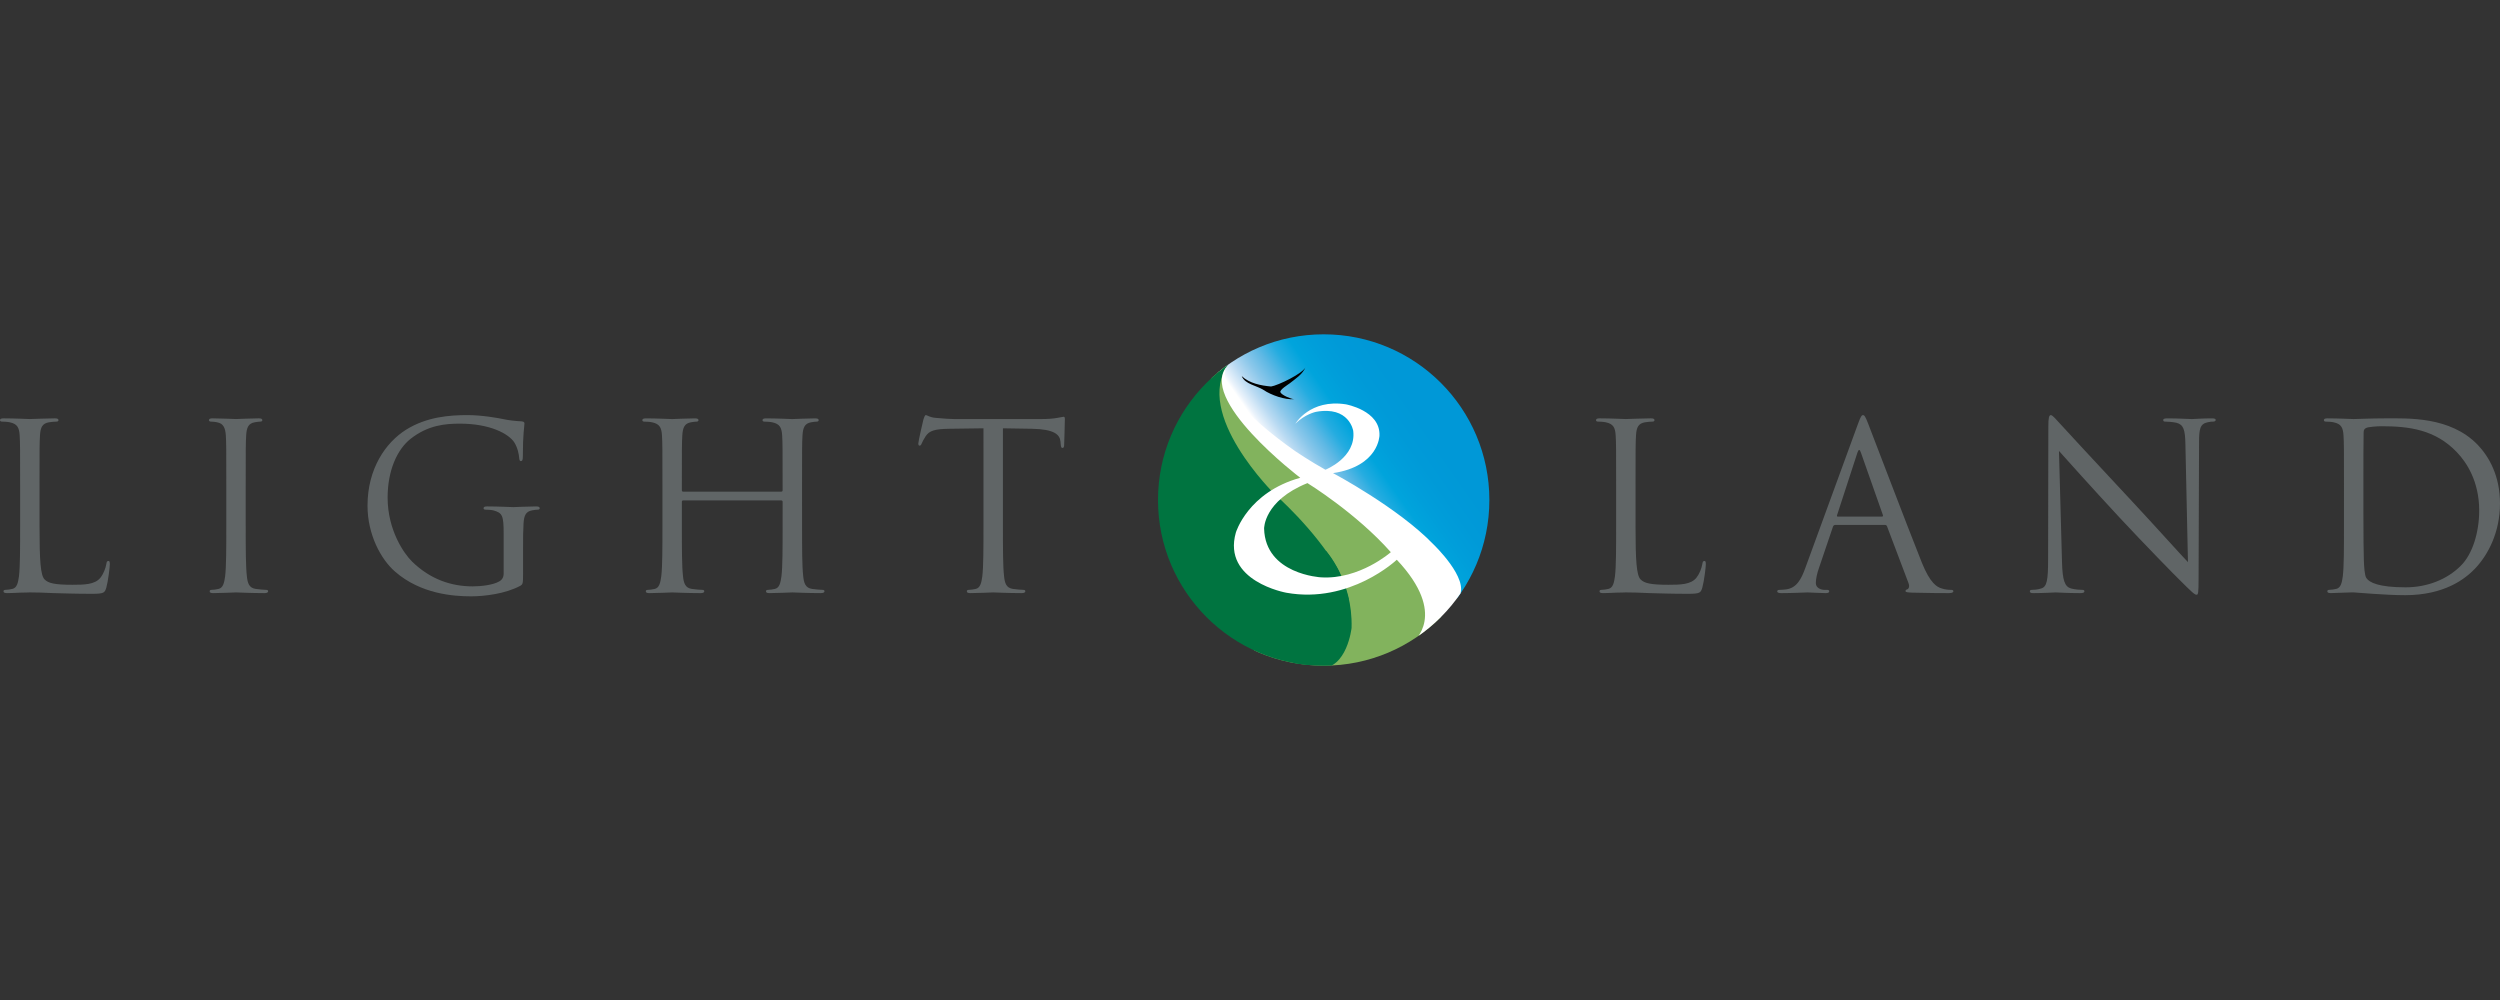 <?xml version="1.0" encoding="utf-8"?>
<!-- Generator: Adobe Illustrator 16.0.3, SVG Export Plug-In . SVG Version: 6.00 Build 0)  -->
<!DOCTYPE svg PUBLIC "-//W3C//DTD SVG 1.1//EN" "http://www.w3.org/Graphics/SVG/1.1/DTD/svg11.dtd">
<svg version="1.1" xmlns="http://www.w3.org/2000/svg" xmlns:xlink="http://www.w3.org/1999/xlink" x="0px" y="0px" width="250px"
	 height="100px" viewBox="0 0 250 100" enable-background="new 0 0 250 100" xml:space="preserve">
<rect x="0" y="0" width="250" height="100" fill="#333333" stroke="none"/>
<g id="Layer_1">
	<g>
		<g>
			<defs>
				<circle id="SVGID_1_" cx="132.369" cy="50" r="16.568"/>
			</defs>
			<clipPath id="SVGID_2_">
				<use xlink:href="#SVGID_1_"  overflow="visible"/>
			</clipPath>
			<g clip-path="url(#SVGID_2_)">
				<linearGradient id="SVGID_3_" gradientUnits="userSpaceOnUse" x1="130.809" y1="51.136" x2="146.295" y2="40.292">
					<stop  offset="0.042" style="stop-color:#FFFFFF"/>
					<stop  offset="0.062" style="stop-color:#EBF3FB"/>
					<stop  offset="0.128" style="stop-color:#B9DAF2"/>
					<stop  offset="0.199" style="stop-color:#8AC7EA"/>
					<stop  offset="0.274" style="stop-color:#5EB8E4"/>
					<stop  offset="0.353" style="stop-color:#24ACE0"/>
					<stop  offset="0.439" style="stop-color:#00A4DC"/>
					<stop  offset="0.533" style="stop-color:#009EDA"/>
					<stop  offset="0.641" style="stop-color:#009AD8"/>
					<stop  offset="0.773" style="stop-color:#0098D7"/>
					<stop  offset="1" style="stop-color:#0098D7"/>
				</linearGradient>
				<polygon fill="url(#SVGID_3_)" points="121.736,37.051 124.224,34.881 127.914,33.449 131.425,32.895 135.335,33.264 
					138.98,34.42 142.802,36.682 145.513,39.176 147.693,42.547 148.98,45.734 149.781,50.074 149.425,53.908 148.048,58.803 
					146.625,60.928 142.935,56.494 136.669,50.768 131.603,48.043 126.847,44.117 122.98,39.914 122.046,38.621 				"/>
				<g>
					<polygon fill="#82B35D" points="119.767,49.076 119.822,58.654 128.248,68.232 136.277,67.59 140.121,66.709 144.369,63.209 
						143.246,57.816 139.472,53.566 134.273,49.625 128.767,45.791 125.605,43.197 123.826,41.449 122.695,39.391 122.378,37.754 
						122.572,36.703 122.64,36.453 121.314,37.52 121.017,38.117 120.71,41.643 125.685,53.268 					"/>
				</g>
				<g>
					<g>
						<path fill="#007440" d="M122.835,36.43c-3.557,4.957,4.652,13.008,4.652,13.008s3.979,3.463,6.303,7.475
							c0,0,0.629,1.289,1.072,2.961l-3.402,6.502l-3.111,0.451l-9.977-4.873l-3.271-8.469l0.277-9.854l3.326-5.813L122.835,36.43"/>
					</g>
					<path fill="#007440" d="M132.595,55.078c0,0,2.699,2.957,2.563,7.709c0,0-0.441,4.09-3.139,4.033l-1.404,0.223l-1.377-0.332
						l2.424-11.301L132.595,55.078z"/>
				</g>
				<path d="M124.173,37.609c0.762,0.725,1.924,0.951,2.934,1.041c0.625-0.08,3.234-1.305,3.475-1.979
					c-0.338,0.779-0.986,1.168-1.619,1.668c-0.148,0.117-1.027,0.645-0.924,0.885c0.127,0.295,1.107,0.695,1.395,0.695
					c-0.941,0.082-2.305-0.406-3.072-0.918C125.691,38.557,124.488,38.434,124.173,37.609"/>
				<path fill="#FFFFFF" d="M122.832,36.484c0,0-0.945,0.891,0.309,2.846c0,0,1.41,2.301,6.41,5.805c0,0,1.422,0.965,2.988,1.838
					c0,0,3.111-1.219,2.783-3.889c0,0-0.387-2.516-3.744-1.896c0,0-1.078,0.227-2.045,1.186c0,0,1.465-2.502,5.055-1.941
					c0,0,3.455,0.619,3.359,3.115c0,0-0.041,3.078-4.645,3.764c0,0,6.502,3.453,10.023,7.105c0,0,3.666,3.488,2.588,5.234
					l-0.725,1.514L142,64.113l-0.662,0.041c0,0,3.52-2.678-1.658-8.18c0,0-4.68,4.443-11.039,3.301c0,0-6.441-1.143-5.055-6.021
					c0,0,1.197-4.02,6.439-5.477C130.025,47.777,119.488,39.771,122.832,36.484z M126.41,52.859
					c0.121,4.578,5.684,4.875,5.684,4.875c3.865,0.244,6.988-2.516,6.988-2.516c-3.488-3.936-8.338-6.908-8.338-6.908
					C126.367,50.074,126.41,52.859,126.41,52.859z"/>
			</g>
		</g>
		<g>
			<path fill="#606566" d="M3.954,52.654c0,3.396,0.092,4.877,0.509,5.293c0.369,0.369,0.971,0.531,2.773,0.531
				c1.225,0,2.242-0.023,2.797-0.693c0.3-0.371,0.531-0.947,0.601-1.387c0.023-0.186,0.069-0.301,0.208-0.301
				c0.116,0,0.139,0.092,0.139,0.346c0,0.256-0.161,1.643-0.347,2.313c-0.162,0.531-0.231,0.625-1.456,0.625
				c-1.664,0-2.866-0.047-3.837-0.07c-0.971-0.047-1.688-0.07-2.357-0.07c-0.093,0-0.485,0.023-0.948,0.023
				c-0.462,0.023-0.971,0.047-1.317,0.047c-0.254,0-0.37-0.047-0.37-0.186c0-0.068,0.047-0.139,0.186-0.139
				c0.208,0,0.485-0.047,0.693-0.092c0.462-0.094,0.578-0.602,0.67-1.271c0.115-0.971,0.115-2.797,0.115-5.016v-4.068
				c0-3.605,0-4.252-0.046-4.992c-0.046-0.785-0.231-1.156-0.994-1.318c-0.185-0.045-0.577-0.068-0.785-0.068
				C0.093,42.16,0,42.113,0,42.021c0-0.139,0.116-0.186,0.37-0.186c1.04,0,2.496,0.07,2.612,0.07c0.115,0,1.803-0.07,2.496-0.07
				c0.254,0,0.37,0.047,0.37,0.186c0,0.092-0.093,0.139-0.186,0.139c-0.161,0-0.485,0.023-0.763,0.068
				c-0.67,0.115-0.855,0.51-0.901,1.318c-0.046,0.74-0.046,1.387-0.046,4.992V52.654z"/>
			<path fill="#606566" d="M24.571,52.607c0,2.219,0,4.045,0.116,5.016c0.069,0.67,0.208,1.178,0.901,1.271
				c0.323,0.045,0.832,0.092,1.04,0.092c0.139,0,0.185,0.07,0.185,0.139c0,0.115-0.115,0.186-0.37,0.186
				c-1.271,0-2.727-0.07-2.843-0.07c-0.115,0-1.571,0.07-2.265,0.07c-0.255,0-0.37-0.047-0.37-0.186
				c0-0.068,0.046-0.139,0.185-0.139c0.208,0,0.485-0.047,0.693-0.092c0.463-0.094,0.578-0.602,0.671-1.271
				c0.115-0.971,0.115-2.797,0.115-5.016v-4.068c0-3.605,0-4.252-0.046-4.992c-0.047-0.785-0.277-1.18-0.786-1.295
				c-0.254-0.068-0.555-0.092-0.717-0.092c-0.092,0-0.185-0.047-0.185-0.139c0-0.139,0.115-0.186,0.37-0.186
				c0.763,0,2.219,0.07,2.334,0.07c0.116,0,1.572-0.07,2.266-0.07c0.254,0,0.37,0.047,0.37,0.186c0,0.092-0.093,0.139-0.186,0.139
				c-0.162,0-0.301,0.023-0.578,0.068c-0.624,0.115-0.809,0.51-0.854,1.318c-0.047,0.74-0.047,1.387-0.047,4.992V52.607z"/>
			<path fill="#606566" d="M50.366,53.416c0-1.871-0.115-2.127-1.04-2.381c-0.185-0.045-0.578-0.068-0.786-0.068
				c-0.092,0-0.185-0.047-0.185-0.139c0-0.139,0.115-0.186,0.37-0.186c1.04,0,2.496,0.07,2.611,0.07c0.116,0,1.572-0.07,2.266-0.07
				c0.254,0,0.37,0.047,0.37,0.186c0,0.092-0.093,0.139-0.186,0.139c-0.161,0-0.3,0.023-0.577,0.068
				c-0.625,0.115-0.81,0.51-0.855,1.318c-0.047,0.738-0.047,1.432-0.047,2.402v2.59c0,1.039-0.022,1.086-0.3,1.248
				c-1.479,0.787-3.56,1.041-4.9,1.041c-1.757,0-5.039-0.232-7.604-2.475c-1.41-1.225-2.751-3.697-2.751-6.588
				c0-3.697,1.804-6.309,3.86-7.604c2.08-1.295,4.368-1.457,6.148-1.457c1.456,0,3.097,0.301,3.536,0.395
				c0.485,0.115,1.295,0.207,1.872,0.23c0.231,0.023,0.277,0.115,0.277,0.207c0,0.324-0.161,0.973-0.161,3.283
				c0,0.369-0.047,0.484-0.209,0.484c-0.115,0-0.139-0.137-0.161-0.346c-0.023-0.324-0.139-0.971-0.485-1.525
				c-0.578-0.879-2.45-1.873-5.432-1.873c-1.456,0-3.189,0.139-4.946,1.525c-1.341,1.064-2.289,3.168-2.289,5.871
				c0,3.26,1.642,5.617,2.451,6.402c1.825,1.781,3.929,2.475,6.056,2.475c0.832,0,2.033-0.139,2.635-0.486
				c0.3-0.162,0.462-0.416,0.462-0.809V53.416z"/>
			<path fill="#606566" d="M80.207,52.607c0,2.219,0,4.045,0.115,5.016c0.068,0.67,0.207,1.178,0.9,1.271
				c0.324,0.045,0.832,0.092,1.041,0.092c0.139,0,0.186,0.07,0.186,0.139c0,0.115-0.117,0.186-0.371,0.186
				c-1.271,0-2.727-0.07-2.844-0.07c-0.115,0-1.57,0.07-2.264,0.07c-0.256,0-0.371-0.047-0.371-0.186
				c0-0.068,0.047-0.139,0.186-0.139c0.209,0,0.486-0.047,0.693-0.092c0.463-0.094,0.578-0.602,0.67-1.271
				c0.115-0.971,0.115-2.797,0.115-5.016V50.18c0-0.092-0.068-0.139-0.139-0.139h-9.799c-0.069,0-0.139,0.023-0.139,0.139v2.428
				c0,2.219,0,4.045,0.115,5.016c0.069,0.67,0.208,1.178,0.901,1.271c0.324,0.045,0.832,0.092,1.04,0.092
				c0.139,0,0.186,0.07,0.186,0.139c0,0.115-0.116,0.186-0.37,0.186c-1.271,0-2.728-0.07-2.843-0.07c-0.116,0-1.572,0.07-2.266,0.07
				c-0.254,0-0.37-0.047-0.37-0.186c0-0.068,0.047-0.139,0.186-0.139c0.208,0,0.485-0.047,0.693-0.092
				c0.462-0.094,0.578-0.602,0.67-1.271c0.116-0.971,0.116-2.797,0.116-5.016v-4.068c0-3.605,0-4.252-0.047-4.992
				c-0.046-0.785-0.23-1.156-0.993-1.318c-0.186-0.045-0.578-0.068-0.786-0.068c-0.093,0-0.185-0.047-0.185-0.139
				c0-0.139,0.115-0.186,0.369-0.186c1.04,0,2.496,0.07,2.612,0.07c0.115,0,1.571-0.07,2.265-0.07c0.255,0,0.37,0.047,0.37,0.186
				c0,0.092-0.093,0.139-0.185,0.139c-0.162,0-0.301,0.023-0.578,0.068c-0.624,0.115-0.81,0.51-0.855,1.318
				c-0.046,0.74-0.046,1.387-0.046,4.992v0.486c0,0.115,0.069,0.139,0.139,0.139h9.799c0.07,0,0.139-0.023,0.139-0.139v-0.486
				c0-3.605,0-4.252-0.045-4.992c-0.047-0.785-0.232-1.156-0.994-1.318c-0.186-0.045-0.578-0.068-0.785-0.068
				c-0.094,0-0.186-0.047-0.186-0.139c0-0.139,0.115-0.186,0.369-0.186c1.041,0,2.496,0.07,2.611,0.07
				c0.117,0,1.572-0.07,2.266-0.07c0.254,0,0.371,0.047,0.371,0.186c0,0.092-0.094,0.139-0.186,0.139
				c-0.162,0-0.301,0.023-0.578,0.068c-0.623,0.115-0.809,0.51-0.855,1.318c-0.045,0.74-0.045,1.387-0.045,4.992V52.607z"/>
			<path fill="#606566" d="M100.292,52.607c0,2.219,0,4.045,0.115,5.016c0.068,0.67,0.207,1.178,0.9,1.271
				c0.324,0.045,0.832,0.092,1.041,0.092c0.139,0,0.186,0.07,0.186,0.139c0,0.115-0.117,0.186-0.371,0.186
				c-1.271,0-2.727-0.07-2.844-0.07c-0.115,0-1.57,0.07-2.264,0.07c-0.254,0-0.371-0.047-0.371-0.186
				c0-0.068,0.047-0.139,0.186-0.139c0.209,0,0.486-0.047,0.693-0.092c0.463-0.094,0.578-0.602,0.67-1.271
				c0.115-0.971,0.115-2.797,0.115-5.016V42.83l-3.42,0.047c-1.434,0.021-1.988,0.184-2.357,0.738
				c-0.254,0.393-0.324,0.555-0.393,0.717c-0.07,0.186-0.139,0.232-0.232,0.232c-0.068,0-0.115-0.07-0.115-0.209
				c0-0.23,0.463-2.219,0.51-2.404c0.045-0.139,0.139-0.439,0.23-0.439c0.162,0,0.393,0.232,1.018,0.277
				c0.67,0.07,1.549,0.117,1.826,0.117h8.666c0.74,0,1.271-0.047,1.643-0.117c0.346-0.045,0.555-0.115,0.646-0.115
				c0.115,0,0.115,0.139,0.115,0.277c0,0.693-0.07,2.289-0.07,2.543c0,0.209-0.068,0.301-0.16,0.301
				c-0.115,0-0.162-0.07-0.186-0.393l-0.023-0.254c-0.068-0.695-0.623-1.227-2.842-1.271l-2.912-0.047V52.607z"/>
			<path fill="#606566" d="M163.554,52.654c0,3.396,0.092,4.877,0.508,5.293c0.371,0.369,0.973,0.531,2.773,0.531
				c1.227,0,2.244-0.023,2.799-0.693c0.299-0.371,0.531-0.947,0.6-1.387c0.023-0.186,0.07-0.301,0.207-0.301
				c0.117,0,0.141,0.092,0.141,0.346c0,0.256-0.162,1.643-0.348,2.313c-0.162,0.531-0.23,0.625-1.457,0.625
				c-1.664,0-2.865-0.047-3.836-0.07c-0.971-0.047-1.686-0.07-2.357-0.07c-0.092,0-0.486,0.023-0.947,0.023
				c-0.463,0.023-0.971,0.047-1.318,0.047c-0.254,0-0.369-0.047-0.369-0.186c0-0.068,0.047-0.139,0.186-0.139
				c0.207,0,0.484-0.047,0.693-0.092c0.461-0.094,0.578-0.602,0.668-1.271c0.117-0.971,0.117-2.797,0.117-5.016v-4.068
				c0-3.605,0-4.252-0.047-4.992c-0.047-0.785-0.23-1.156-0.994-1.318c-0.186-0.045-0.576-0.068-0.785-0.068
				c-0.092,0-0.186-0.047-0.186-0.139c0-0.139,0.117-0.186,0.371-0.186c1.039,0,2.496,0.07,2.611,0.07s1.803-0.07,2.496-0.07
				c0.254,0,0.369,0.047,0.369,0.186c0,0.092-0.092,0.139-0.184,0.139c-0.162,0-0.486,0.023-0.764,0.068
				c-0.67,0.115-0.855,0.51-0.9,1.318c-0.047,0.74-0.047,1.387-0.047,4.992V52.654z"/>
			<path fill="#606566" d="M185.789,42.414c0.279-0.764,0.371-0.902,0.51-0.902s0.23,0.117,0.508,0.832
				c0.348,0.879,3.977,10.426,5.385,13.939c0.834,2.057,1.504,2.426,1.988,2.564c0.348,0.115,0.695,0.139,0.924,0.139
				c0.141,0,0.232,0.023,0.232,0.139c0,0.139-0.209,0.186-0.461,0.186c-0.348,0-2.035,0-3.631-0.047
				c-0.438-0.023-0.693-0.023-0.693-0.162c0-0.092,0.07-0.139,0.162-0.162c0.139-0.045,0.277-0.254,0.139-0.623l-2.15-5.686
				c-0.045-0.092-0.092-0.139-0.207-0.139h-4.969c-0.117,0-0.186,0.068-0.232,0.184l-1.387,4.092
				c-0.207,0.578-0.324,1.133-0.324,1.549c0,0.463,0.486,0.67,0.879,0.67h0.23c0.162,0,0.232,0.047,0.232,0.139
				c0,0.139-0.139,0.186-0.346,0.186c-0.555,0-1.551-0.07-1.803-0.07c-0.256,0-1.527,0.07-2.613,0.07
				c-0.299,0-0.439-0.047-0.439-0.186c0-0.092,0.094-0.139,0.209-0.139c0.16,0,0.486-0.023,0.67-0.047
				c1.064-0.139,1.525-1.016,1.941-2.172L185.789,42.414z M188.193,51.66c0.115,0,0.115-0.07,0.094-0.162l-2.197-6.24
				c-0.115-0.348-0.23-0.348-0.346,0l-2.033,6.24c-0.047,0.115,0,0.162,0.068,0.162H188.193z"/>
			<path fill="#606566" d="M206.199,56.166c0.047,1.896,0.277,2.496,0.902,2.682c0.438,0.115,0.947,0.139,1.154,0.139
				c0.117,0,0.186,0.047,0.186,0.139c0,0.139-0.139,0.186-0.416,0.186c-1.316,0-2.242-0.07-2.449-0.07
				c-0.209,0-1.18,0.07-2.219,0.07c-0.232,0-0.371-0.023-0.371-0.186c0-0.092,0.07-0.139,0.186-0.139
				c0.186,0,0.602-0.023,0.947-0.139c0.578-0.162,0.693-0.832,0.693-2.936l0.023-13.244c0-0.9,0.068-1.156,0.254-1.156
				s0.578,0.51,0.809,0.74c0.348,0.393,3.791,4.115,7.352,7.928c2.287,2.451,4.807,5.271,5.547,6.033l-0.254-11.742
				c-0.023-1.502-0.186-2.01-0.902-2.195c-0.416-0.092-0.947-0.115-1.133-0.115c-0.16,0-0.184-0.07-0.184-0.162
				c0-0.139,0.184-0.162,0.461-0.162c1.041,0,2.15,0.07,2.404,0.07s1.018-0.07,1.965-0.07c0.254,0,0.416,0.023,0.416,0.162
				c0,0.092-0.092,0.162-0.254,0.162c-0.117,0-0.277,0-0.555,0.068c-0.764,0.162-0.855,0.67-0.855,2.059l-0.047,13.543
				c0,1.527-0.045,1.643-0.207,1.643c-0.186,0-0.463-0.256-1.688-1.48c-0.256-0.23-3.582-3.629-6.033-6.264
				c-2.68-2.889-5.293-5.801-6.033-6.633L206.199,56.166z"/>
			<path fill="#606566" d="M234.398,48.539c0-3.605,0-4.252-0.047-4.992c-0.047-0.785-0.23-1.156-0.992-1.318
				c-0.186-0.045-0.578-0.068-0.787-0.068c-0.092,0-0.184-0.047-0.184-0.139c0-0.139,0.115-0.186,0.369-0.186
				c1.039,0,2.496,0.07,2.611,0.07c0.277,0,1.734-0.07,3.121-0.07c2.289,0,6.518-0.207,9.27,2.635
				c1.154,1.203,2.24,3.121,2.24,5.871c0,2.912-1.201,5.154-2.496,6.518c-0.994,1.041-3.074,2.658-7.004,2.658
				c-0.992,0-2.219-0.068-3.213-0.137c-1.016-0.07-1.803-0.141-1.918-0.141c-0.045,0-0.439,0-0.924,0.023
				c-0.463,0-0.994,0.047-1.342,0.047c-0.254,0-0.369-0.047-0.369-0.186c0-0.068,0.047-0.139,0.186-0.139
				c0.207,0,0.484-0.047,0.693-0.092c0.463-0.094,0.578-0.602,0.67-1.271c0.115-0.971,0.115-2.797,0.115-5.016V48.539z
				 M236.339,51.035c0,2.451,0.023,4.576,0.047,5.016c0.023,0.578,0.068,1.502,0.254,1.758c0.301,0.438,1.201,0.924,3.93,0.924
				c2.148,0,4.137-0.785,5.502-2.15c1.201-1.178,1.848-3.396,1.848-5.523c0-2.936-1.27-4.83-2.219-5.824
				c-2.172-2.289-4.809-2.613-7.559-2.613c-0.461,0-1.316,0.07-1.502,0.162c-0.207,0.094-0.277,0.209-0.277,0.463
				c-0.023,0.785-0.023,3.143-0.023,4.924V51.035z"/>
		</g>
	</g>
</g>
<g id="_x26_">
</g>
</svg>
